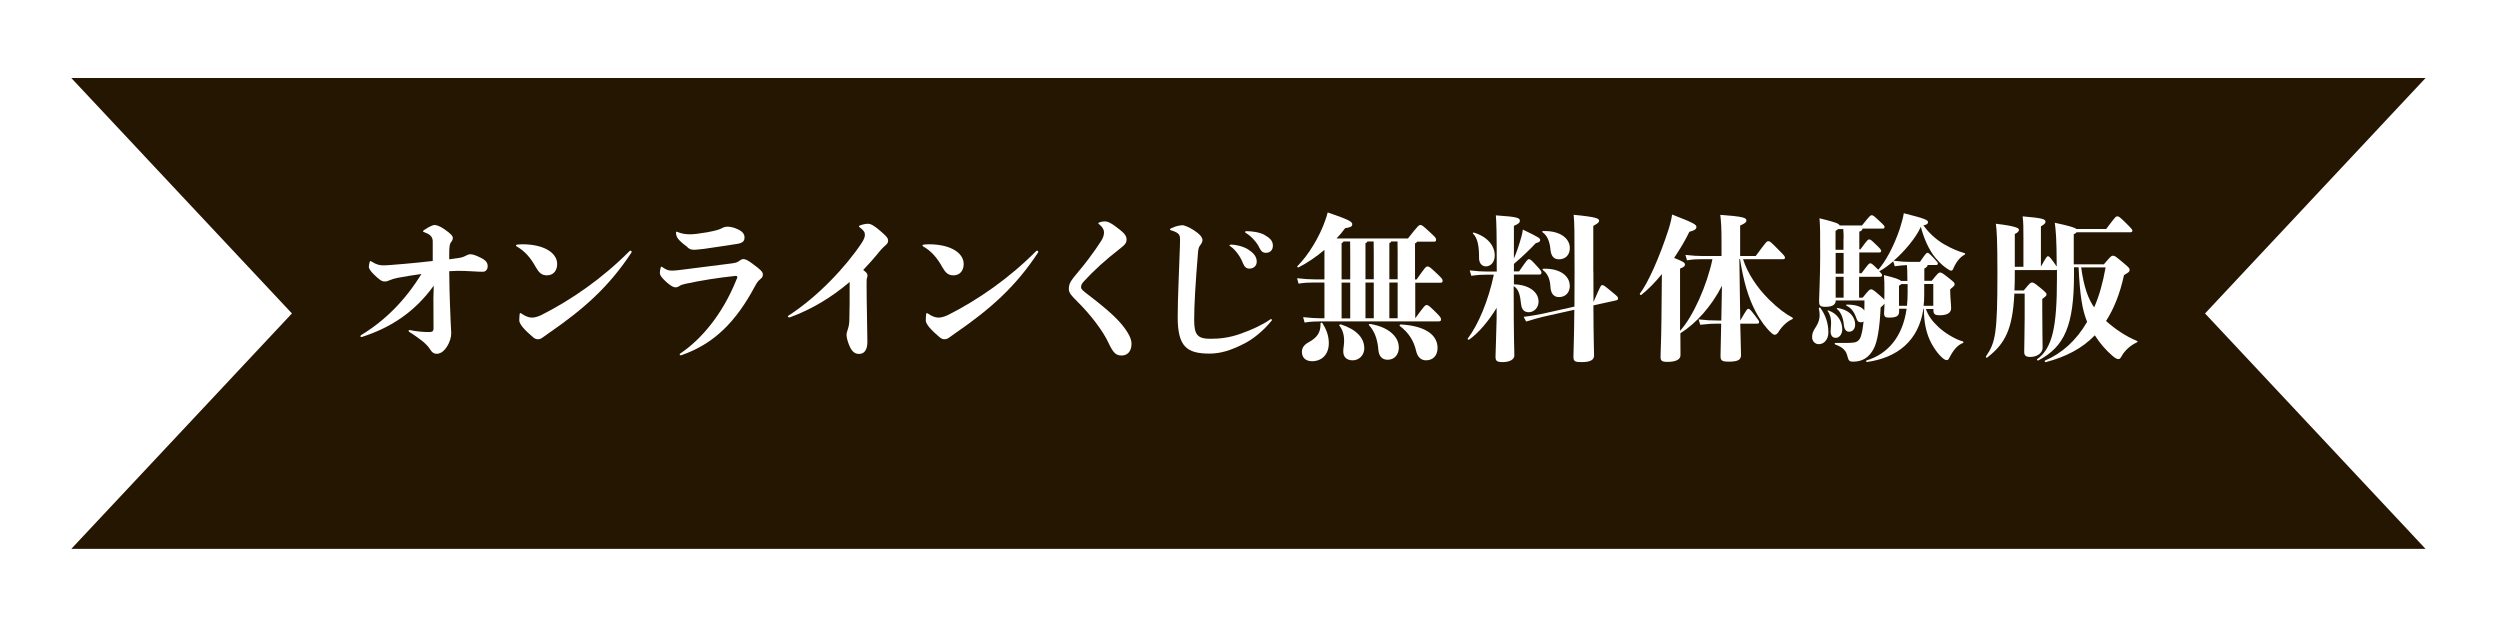 <?xml version="1.0" encoding="UTF-8"?><svg id="_レイヤー_2" xmlns="http://www.w3.org/2000/svg" xmlns:xlink="http://www.w3.org/1999/xlink" viewBox="0 0 223 55"><defs><style>.cls-1{fill:#251602;filter:url(#drop-shadow-1);}.cls-1,.cls-2{stroke-width:0px;}.cls-2{fill:#fff;}</style><filter id="drop-shadow-1" filterUnits="userSpaceOnUse"><feOffset dx="0" dy="3"/><feGaussianBlur result="blur" stdDeviation="2"/><feFlood flood-color="#000" flood-opacity=".2"/><feComposite in2="blur" operator="in"/><feComposite in="SourceGraphic"/></filter></defs><g id="pc"><polygon class="cls-1" points="196.69 24.96 216.36 3.96 6.36 3.96 26.04 24.96 6.36 45.96 216.36 45.96 196.69 24.96"/><path class="cls-2" d="M38.69,25.48c-1.78,2.48-4.02,3.81-6.42,4.58-.1,0-.12-.01-.12-.07,0-.04.01-.07.08-.11,2.14-1.3,3.94-3.12,5.36-5.44-.7.1-1.42.21-2.1.34-.34.07-.53.13-.74.22-.14.07-.29.11-.45.11-.25,0-.49-.18-.94-.62-.22-.22-.46-.49-.46-.69,0-.11.03-.25.07-.41.03-.1.04-.1.07-.1s.06.01.1.04c.46.29.74.34,1.06.34.35,0,.97-.06,1.95-.14.77-.07,1.61-.15,2.45-.25v-1.79c-.03-.42-.28-.6-.76-.78-.07-.03-.11-.04-.11-.08,0-.03.03-.06.1-.11.41-.29.8-.45.91-.45.14,0,.43.04.95.41.57.41.7.57.7.76,0,.13-.06.24-.15.36-.14.17-.17.39-.17,1.15v.38c.21-.03.32-.04.73-.1.32-.04.52-.1.71-.2.14-.08.29-.15.45-.15.21.01.42.06.94.32.49.25.6.46.6.76s-.2.48-.42.48c-.21,0-.57-.01-.99-.04-.45-.03-.88-.04-1.28-.04-.2,0-.45.01-.74.03.01,1.23.04,2.25.07,3.07.06,1.44.07,1.83.11,2.45,0,.35-.11.8-.41,1.25-.32.49-.66.6-.9.6s-.41-.13-.57-.39c-.18-.29-.48-.59-.78-.81-.27-.2-.55-.42-1.06-.74-.07-.04-.08-.08-.08-.11,0-.04.01-.07.08-.07.67.13,1.16.18,1.76.18.29,0,.38-.1.38-.32,0-.49-.01-1.78-.01-2.68l.03-1.12Z"/><path class="cls-2" d="M48.79,24.56c-.46,0-.7-.22-.98-.7-.45-.83-.99-1.47-1.74-1.89-.03-.01-.04-.04-.04-.07s.03-.07.1-.08c.14-.01.28-.03.46-.03,1.93,0,3.11.76,3.11,1.76,0,.53-.29,1.01-.91,1.01ZM47.55,30.08c-.32-.27-.67-.59-.94-.91-.18-.24-.29-.43-.29-.57,0-.13.01-.38.03-.56.01-.1.03-.11.08-.11.03,0,.07.03.15.08.42.29.71.32.91.32.15,0,.45-.06.78-.22,2.67-1.34,5.48-3.29,7.86-5.69.03-.03.07-.06.11-.06.06,0,.1.04.1.1t-.01.06c-1.99,3.03-4.23,5.03-7.4,7.21-.22.15-.38.28-.55.39-.1.08-.24.14-.38.14-.13,0-.25-.01-.46-.18Z"/><path class="cls-2" d="M67.2,23.58c.67.49.85.69.85.9,0,.18-.06.28-.24.43s-.28.27-.45.59c-1.71,3.21-3.67,5.17-6.57,6.18-.04.01-.06.01-.08.01-.06,0-.08-.03-.08-.07,0-.03.01-.06.07-.1,1.75-1.18,3.71-3.36,5-6.6.06-.13.07-.15.07-.18,0-.08-.04-.13-.15-.13-1.49.15-3.18.42-4.5.71-.24.06-.41.11-.53.2-.11.08-.22.11-.35.11-.15,0-.39-.1-.83-.5-.41-.38-.55-.6-.55-.76,0-.18.03-.36.08-.52.01-.04.03-.06.06-.06s.03,0,.07.03c.41.28.56.32.91.32.2,0,.41-.03.85-.08,1.3-.17,2.89-.36,4.33-.55.48-.06.59-.1.8-.25.13-.1.24-.15.35-.15.17,0,.37.08.88.46ZM61.34,22.05c-.42-.29-.76-.62-.87-.77-.13-.15-.17-.42-.17-.53,0-.04.01-.08.04-.08s.04,0,.11.03c.42.17.77.2,1.13.2.31,0,.79-.06,1.49-.18.76-.14,1.09-.24,1.29-.35.2-.11.35-.15.57-.15.17,0,.55.07.81.2.5.21.67.46.67.76,0,.32-.14.48-.62.57-1.21.18-2.04.32-3,.45-.43.04-.69.08-.83.08-.31,0-.41-.04-.64-.21Z"/><path class="cls-2" d="M70.48,28.3s-.07.01-.1.01c-.06,0-.1-.03-.1-.08,0-.03.01-.06.06-.08,2.62-1.69,5.11-4.36,6.49-6.43.24-.35.32-.6.32-.77,0-.24-.1-.39-.45-.66-.06-.04-.08-.07-.08-.11,0-.03.03-.06.11-.08.29-.1.52-.14.7-.14.24,0,.56.17,1.13.67.49.43.66.6.66.83,0,.17-.07.28-.2.39-.14.13-.31.27-.55.56-.53.66-1.02,1.19-1.47,1.67.06.04.11.1.17.14.17.14.21.25.21.35,0,.08-.01.13-.04.21-.04.14-.04.18-.04.7,0,1.58.07,3.84.07,5.03,0,.74-.31,1.06-.73,1.06-.36,0-.6-.17-.81-.59-.17-.34-.32-.84-.32-1.11,0-.14.06-.32.1-.45.08-.24.14-.48.15-.81.03-1.02.03-1.82.03-3.46-1.65,1.41-3.42,2.45-5.31,3.15Z"/><path class="cls-2" d="M85.05,24.56c-.46,0-.7-.22-.98-.7-.45-.83-.99-1.47-1.74-1.89-.03-.01-.04-.04-.04-.07s.03-.07.1-.08c.14-.01.28-.03.46-.03,1.93,0,3.11.76,3.11,1.76,0,.53-.29,1.01-.91,1.01ZM83.81,30.08c-.32-.27-.67-.59-.94-.91-.18-.24-.29-.43-.29-.57,0-.13.01-.38.03-.56.01-.1.03-.11.08-.11.03,0,.07.03.15.08.42.29.71.32.91.32.15,0,.45-.06.79-.22,2.67-1.34,5.48-3.29,7.86-5.69.03-.03.07-.06.11-.06.06,0,.1.04.1.1t-.01.06c-1.99,3.03-4.23,5.03-7.4,7.21-.22.15-.38.28-.55.39-.1.08-.24.14-.38.14-.13,0-.25-.01-.46-.18Z"/><path class="cls-2" d="M97.97,19.92s0-.04.06-.07c.08-.04.31-.1.5-.1.28,0,.57.1,1.43.8.41.32.53.56.53.83,0,.24-.1.42-.48.71-1.51,1.18-2.44,2.04-3.36,3.04-.18.2-.22.34-.22.48,0,.2.17.32.7.73,1.86,1.43,2.66,2.2,3.21,2.96.48.67.59,1.06.59,1.37,0,.7-.39,1.04-.87,1.04-.5,0-.74-.2-1.16-1.08-.5-1.11-1.67-2.62-2.8-3.73-.5-.5-.76-.77-.76-1.11s.06-.57.41-1.02c.38-.49.78-.91,1.36-1.69.45-.6.76-1.04,1.12-1.6.14-.22.25-.48.25-.76,0-.22-.13-.48-.45-.73q-.06-.04-.06-.07Z"/><path class="cls-2" d="M105.42,20.08c.18,0,.6.15,1.08.46.53.35.76.63.76.88,0,.14-.07.29-.22.48-.08.1-.14.25-.17.52-.25,3.04-.35,4.83-.35,6.13s.29,1.67,1.44,1.67c.88,0,1.71-.1,2.7-.45s1.93-.78,2.63-1.27c.04-.03.06-.03.1-.03s.07.03.07.06,0,.03-.03.07c-.73.9-1.68,1.7-2.63,2.14-.98.48-1.88.8-2.91.8-2.04,0-2.84-.63-2.84-3.26,0-1.74.14-4.4.2-6.36.01-.38.01-.48.01-.53,0-.32-.04-.45-.2-.57-.11-.1-.38-.22-.62-.28-.06-.01-.07-.04-.07-.08s.03-.07.06-.08c.45-.22.8-.28,1-.28ZM111.4,22.3c.5.32.7.66.7,1.04s-.28.62-.66.62c-.24,0-.43-.13-.57-.48-.18-.5-.62-1.16-1.09-1.49-.07-.04-.11-.07-.11-.11.01-.04.06-.06.17-.06.36,0,1.11.15,1.57.48ZM112.81,20.97c.53.29.73.56.73.95s-.24.63-.62.63c-.28,0-.43-.14-.59-.46-.18-.42-.73-1.04-1.16-1.28-.08-.04-.11-.07-.11-.13,0-.04.06-.06.15-.06.39,0,1.15.08,1.6.34Z"/><path class="cls-2" d="M126.24,25.2v3.19c.81-1.11.88-1.18,1.02-1.18s.22.06.8.63c.41.41.48.5.48.66,0,.13-.06.17-.27.17h-10.48c-.45,0-.86.01-1.42.1l-.13-.48c.63.07,1.15.1,1.54.1h.36v-3.19h-.9c-.45,0-.85.01-1.41.1l-.13-.48c.63.07,1.15.1,1.54.1h.9v-2.63c-.73.62-1.53,1.16-2.31,1.56-.07.04-.15-.06-.1-.11,1.01-1.01,1.97-2.63,2.46-4.02.08-.24.17-.46.24-.77,1.97.67,2.19.84,2.19,1.05s-.13.27-.64.36c-.22.31-.48.62-.76.91h6.37c.9-1.15.98-1.2,1.11-1.2s.2.04.9.69c.46.43.5.48.5.63,0,.13-.06.17-.22.17h-1.49c-.01.07-.07.11-.17.15v3.22h.14c.76-1.08.83-1.16.97-1.16s.21.03.87.66c.45.43.48.48.48.62,0,.13-.06.17-.21.17h-2.24ZM117.96,28.82c.35.56.57,1.13.57,1.79,0,1.01-.62,1.61-1.5,1.61-.56,0-.9-.32-.9-.84,0-.36.21-.64.6-.85.78-.42,1.08-.9,1.06-1.67,0-.08.11-.11.15-.04ZM121.7,31.03c0,.67-.48,1.11-1.04,1.11s-.84-.32-.84-.78c0-.14.01-.32.04-.48.1-.73-.01-1.36-.38-1.83-.06-.07.06-.14.14-.11,1.4.46,2.07,1.22,2.07,2.1ZM119.67,24.92h.77v-2.34c0-.52,0-.83-.01-1.04h-.59c-.03.07-.08.11-.17.15v3.22ZM119.67,28.4h.77v-3.19h-.77v3.19ZM122.54,24.92v-2.34c0-.52,0-.83-.01-1.04h-.56c-.01.07-.07.11-.17.15v3.22h.74ZM121.8,25.2v3.19h.74v-3.19h-.74ZM124.78,30.96c0,.71-.42,1.13-1,1.13-.52,0-.78-.34-.83-.88-.07-.95-.35-1.68-.83-2.2-.06-.06.01-.13.1-.11,1.61.25,2.55,1.13,2.55,2.06ZM124.67,22.58c0-.52,0-.83-.01-1.04h-.56c-.03.07-.08.11-.17.15v3.22h.74v-2.34ZM124.67,25.2h-.74v3.19h.74v-3.19ZM128.23,31.03c0,.71-.42,1.11-1.04,1.11-.42,0-.76-.29-.88-.87-.2-.87-.66-1.6-1.44-2.19-.07-.06,0-.14.08-.14,2.25.13,3.28.97,3.28,2.09Z"/><path class="cls-2" d="M135.03,25.36c1.39.04,2.21.7,2.21,1.55,0,.55-.42.94-.87.94-.39,0-.63-.21-.69-.71-.08-.83-.22-1.36-.66-1.62,0,4.86.06,5.83.06,6.19s-.42.59-1.06.59c-.53,0-.62-.14-.62-.49,0-.39.06-1.47.1-3.45v-.9c-.74,1.22-1.64,2.26-2.45,2.83-.07.04-.18-.03-.12-.1.94-1.25,1.83-3.36,2.32-5.69h-.64c-.38,0-.71.01-1.37.1l-.14-.48c.71.08,1.08.1,1.51.1h.9c0-3.77-.03-4.29-.08-5.01,2,.13,2.14.24,2.14.49,0,.14-.07.25-.53.45v2.91c.28-.64.49-1.3.69-2.02.03-.11.07-.29.11-.56,1.44.69,1.54.78,1.54.92,0,.13-.03.2-.39.29-.52.56-1.22,1.23-1.95,1.85v.67h.46c.73-1.06.77-1.09.88-1.09s.18.03.67.57c.42.46.45.52.45.63,0,.08-.06.17-.15.17h-2.31v.85ZM131.4,20.85c-.06-.06,0-.13.08-.1,1.19.36,1.85,1.16,1.85,2.04,0,.63-.39.97-.78.97-.37,0-.63-.28-.62-.8.01-1.01-.13-1.71-.53-2.12ZM142.13,24.21c0,1.04,0,1.95.01,2.73.64-1.49.67-1.51.78-1.51s.17.03.81.56c.55.45.6.5.6.62s-.01.15-.29.21l-1.91.42c.01,2.89.06,4.19.06,4.47,0,.41-.35.59-1.11.59-.6,0-.73-.06-.73-.5,0-.28.06-1.57.08-4.17l-2.76.62c-.32.07-.9.24-1.54.43l-.22-.42c.69-.08,1.32-.2,1.71-.28l2.82-.63c.01-.91.01-1.96.01-3.18,0-3.74-.01-4.26-.08-5.01,2.1.2,2.27.34,2.27.53,0,.15-.14.25-.52.46v4.08ZM137.66,20.61c1.62-.04,2.37.74,2.37,1.51,0,.62-.39,1.01-.97,1.01-.46,0-.7-.28-.76-.87-.07-.81-.34-1.29-.69-1.53-.07-.04-.04-.13.04-.13ZM140.03,25.48c0,.62-.39,1.02-.97,1.02-.48,0-.73-.34-.76-.92-.04-.81-.34-1.25-.67-1.48-.07-.04-.04-.13.04-.13,1.62-.04,2.35.74,2.35,1.51Z"/><path class="cls-2" d="M155.48,23.12c.39,1.22,1.22,2.52,2.33,3.61.78.77,1.43,1.25,2.07,1.6.07.04.06.13-.03.15-.39.17-.88.58-1.23,1.16-.1.15-.21.22-.31.22-.07,0-.18-.04-.32-.18-.41-.36-.95-1.06-1.39-1.89-.66-1.25-1.08-2.7-1.39-4.68h-.06l.08,5.48c.59-1.01.62-1.04.71-1.04.11,0,.15,0,.62.62.31.41.35.46.35.55,0,.1-.04.15-.17.15h-1.51c.04,1.78.07,2.48.07,2.79,0,.42-.24.6-1.09.6-.64,0-.74-.11-.74-.52,0-.34.03-1.21.06-2.87h-.34c-.41,0-.73.01-1.53.1l-.14-.48c.71.08,1.06.1,1.67.1h.35l.06-3.1c-.97,1.89-2.31,3.35-3.71,4.24,0,1.26.01,1.71.01,1.95,0,.39-.41.6-1.16.6-.53,0-.62-.11-.62-.48s.06-1.32.08-3.26l.04-4.09c-.6.73-1.22,1.37-1.83,1.85-.07.06-.18-.04-.13-.11.7-.92,1.72-3.15,2.55-5.71.2-.64.27-.99.32-1.34,1.92.73,2.17.91,2.17,1.09,0,.2-.12.31-.63.45-.36.76-.84,1.55-1.36,2.33.81.31.97.43.97.59,0,.13-.08.22-.44.36v5.55c1.16-1.25,2.41-4.08,2.89-6.39h-.84c-.42,0-.91.01-1.43.1l-.14-.48c.6.07,1.11.1,1.57.1h1.65v-1.18c0-1.42-.04-1.88-.11-2.49,2.07.14,2.33.27,2.33.49,0,.17-.13.27-.56.46v2.72h1.39c.95-1.29.98-1.32,1.12-1.32s.18.01.92.77c.5.5.57.58.57.7,0,.07-.04.13-.14.13h-3.61Z"/><path class="cls-2" d="M162.38,27.47c.48.66.71,1.4.71,2.18,0,.64-.39,1.05-.85,1.05-.34,0-.6-.27-.6-.63,0-.32.08-.52.31-.87.38-.57.43-1.06.29-1.69-.01-.08.08-.11.14-.04ZM167.52,24.08c.62-.66,1.42-2.1,1.95-3.7.18-.56.29-1,.35-1.36,1.9.48,2.16.6,2.16.8,0,.15-.11.22-.41.28.41.59,1.09,1.26,1.88,1.71.62.35,1.19.6,1.79.77.08.03.07.1,0,.14-.42.21-.78.7-1.01,1.25-.06.13-.1.17-.18.17-.07,0-.11-.01-.2-.07-.39-.24-.73-.5-1.22-1.09-.56-.66-1.04-1.76-1.29-2.75-.43.97-1.44,2.17-2.42,3.03.69.08,1.05.1,1.47.1h.87c.55-.8.59-.81.67-.81s.12.01.55.46c.35.38.38.42.38.5,0,.07-.06.13-.15.13h-.77c0,.11-.06.18-.29.32v1.09h.66c.57-.71.62-.74.74-.74s.18.01.77.48c.5.39.53.45.53.56s-.01.14-.39.45v.21c0,.5.08,1.13.08,1.48,0,.46-.42.63-1.02.63-.43,0-.56-.1-.56-.45v-.11h-.67c.2.59.55,1.08,1.13,1.62.6.56,1.54,1.11,2.16,1.27.08.03.08.13,0,.15-.46.18-.83.6-1.19,1.3-.11.21-.14.22-.25.22-.07,0-.14-.03-.21-.07-.36-.24-.9-.87-1.29-1.71-.32-.71-.53-1.58-.53-2.8h-.04c-.43,2.89-2.35,4.37-5.03,4.75-.08.01-.13-.11-.04-.14,1.88-.57,3.22-2.1,3.57-4.61h-.67v.27c0,.41-.32.52-.88.52-.35,0-.46-.06-.46-.41,0-.17.03-.39.04-.84-.06.08-.15.18-.35.35-.08,1.85-.29,3.08-.63,3.7-.39.73-.97,1.13-1.81,1.13-.34,0-.41-.06-.52-.48-.11-.48-.39-.8-1.08-1.05-.08-.03-.08-.14,0-.14.92.01,1.3.01,1.67-.04.29-.04.52-.21.63-.62.1-.32.17-.76.22-1.25-.06.04-.13.07-.21.07-.24,0-.34-.08-.43-.36-.21-.62-.5-.94-.88-1.12-.07-.04-.04-.1.04-.1.85,0,1.34.21,1.55.53.01-.28.01-.59.01-.9h-2.56c-.01.41-.34.57-.94.57-.48,0-.55-.14-.55-.52,0-.28.1-2.14.1-3.99,0-2.2,0-2.62-.06-3.39,1.47.36,1.75.48,1.79.64h2c.71-.88.74-.91.87-.91.11,0,.15.01.7.53.42.39.44.43.44.52s-.04.14-.14.14h-1.83c0,.13-.08.21-.28.27v1.58h.1c.64-.87.67-.88.79-.88.1,0,.14.01.63.49.41.39.43.45.43.53,0,.1-.06.14-.17.14h-1.78v1.85h.2c.64-.87.67-.88.78-.88.1,0,.14.01.63.49l.07.07ZM163.72,30.13c-.27,0-.43-.21-.43-.57,0-.15.03-.34.04-.64.03-.5-.12-.95-.29-1.15-.06-.07-.01-.1.07-.07.83.28,1.22,1,1.22,1.67,0,.45-.27.77-.6.77ZM164.45,21.3c0-.28,0-.57-.03-.87h-.45c-.06.04-.13.1-.24.17v1.68h.71v-.98ZM164.45,22.56h-.71v1.85h.71v-1.85ZM163.74,26.55h.71v-1.86h-.71v1.86ZM163.87,27.56c-.07-.06-.01-.1.07-.08,1.15.2,1.54.88,1.54,1.47,0,.38-.21.64-.55.64-.25,0-.41-.2-.45-.56-.08-.84-.36-1.26-.62-1.47ZM168.89,23.3c-.45.39-.88.7-1.26.9.24.24.25.28.25.35,0,.1-.06.14-.17.14h-1.88v1.86h.32c.57-.71.63-.74.74-.74.13,0,.2.03.73.49.28.25.41.36.46.45.01-.2.01-.43.01-.71,0-.7,0-1.04-.04-1.5,1.01.24,1.39.39,1.53.52h.56c-.01-.76-.01-1.13-.04-1.41-.28.01-.6.03-1.09.1l-.13-.43ZM170.1,27.28c.04-.36.06-.74.06-1.13v-.81h-.55s-.11.08-.22.15v1.79h.71ZM171.64,25.33v.94c0,.35-.01.69-.06,1.01h.87v-1.95h-.81Z"/><path class="cls-2" d="M187.67,23.57c.63-.74.67-.76.8-.76.18,0,.21.03,1.01.7.45.38.48.43.48.57,0,.15-.06.2-.5.46-.36,1.67-.9,3-1.6,4.09.77.7,1.79,1.39,2.76,1.78.08.03.06.1-.01.13-.62.28-1.11.78-1.33,1.18-.15.27-.22.31-.31.31-.15,0-.29-.08-.56-.31-.57-.49-1.11-1.11-1.55-1.81-1.15,1.19-2.62,1.93-4.37,2.39-.08.03-.15-.11-.07-.14,1.48-.63,2.77-1.76,3.75-3.45-.45-1.12-.64-2.39-.76-4.87h-.41v.66c0,4.52-.84,6.43-3.18,7.65-.07.04-.17-.06-.1-.11,1.36-1,1.76-2.87,1.76-7.2v-.78s-.06.03-.1.03h-3.66v.42c0,.5-.01.97-.03,1.4h.83c.55-.67.6-.71.73-.71.14,0,.2.03.78.5.46.38.52.46.52.56,0,.11-.04.15-.38.41v.94c0,1.46.03,3.11.03,3.42,0,.42-.43.81-1.11.81-.38,0-.53-.13-.53-.45,0-.39.04-1.98.04-3.04v-2.16h-.92c-.15,3.18-.83,4.48-2.42,5.7-.07.06-.15-.03-.11-.1.85-1.25,1.02-2.03,1.02-7.4,0-3.04-.06-3.92-.14-4.43,1.72.2,2.06.38,2.06.53,0,.13-.1.27-.37.38v2.93h.77v-2.51c0-.98,0-1.4-.07-1.99,1.79.15,2.04.25,2.04.48,0,.11-.06.21-.41.41v3.59c.52-.91.53-.92.63-.92.08,0,.13.01.49.5.15.21.24.34.29.42-.01-2.59-.08-3.17-.17-3.91,1.28.28,1.78.42,1.93.56h2.65c.83-1.11.87-1.13.99-1.13.14,0,.18.01.8.62.5.5.55.56.55.67,0,.07-.07.13-.18.13h-4.8c-.04.07-.13.11-.25.18v2.68h2.67ZM185.64,23.85c.25,1.82.64,2.82,1.16,3.57.45-1.02.78-2.21,1.02-3.57h-2.18Z"/></g></svg>
